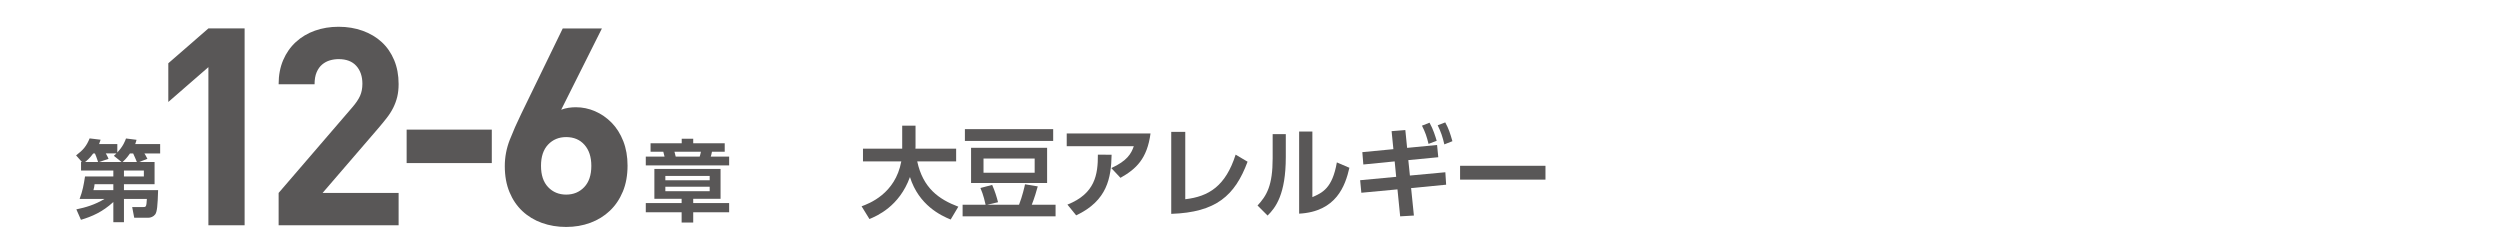<?xml version="1.0" encoding="UTF-8"?>
<svg id="a" data-name="レイヤー 1" xmlns="http://www.w3.org/2000/svg" width="912.2" height="86" viewBox="0 0 912.2 86">
  <defs>
    <style>
      .b {
        fill: #595757;
      }
    </style>
  </defs>
  <path class="b" d="M56.4,59.116v8.104h-11.171v2.163h12.463c-.162,5.715-.388,7.942-1.065,8.847-.646,.84-1.646,1.227-2.583,1.227h-5.069l-.743-3.906h3.939c1.098,0,1.259,0,1.42-2.971h-8.362v8.492h-3.875v-7.362c-3.972,3.648-7.814,5.296-11.817,6.49l-1.679-3.81c3.423-.711,6.684-1.647,10.3-3.811h-9.105c1.13-3.035,1.485-5.069,1.97-8.201h10.332v-2.163h-11.785v-3.1h.323l-2.131-2.422c2.615-1.969,3.81-3.422,4.94-6.199l4.004,.484c-.226,.711-.291,.937-.549,1.582h6.651v3.067c2.228-2.389,2.841-4.229,3.165-5.102l3.842,.484c-.162,.679-.259,.937-.484,1.55h9.105v3.423h-5.747c.161,.259,.743,1.162,1.098,1.97l-3.035,1.162h5.65Zm-20.6,0c-.452-1.453-.968-2.647-1.162-3.132h-.614c-1.292,1.775-2.325,2.615-3.002,3.132h4.778Zm-1.292,8.104c-.032,.452-.193,1.518-.419,2.163h7.265v-2.163h-6.845Zm9.848-8.104l-2.809-2.26c.517-.484,.646-.613,.936-.872h-3.875c.291,.484,.743,1.324,1.001,1.97l-3.455,1.162h8.201Zm5.586,0c-.323-.742-.839-2.066-1.356-3.132h-1.163c-1.065,1.582-1.969,2.454-2.712,3.132h5.23Zm2.551,5.263v-2.163h-7.265v2.163h7.265Z"/>
  <g>
    <path class="b" d="M76.041,82.201V24.496l-14.628,12.711v-14.123l14.628-12.711h13.215V82.201h-13.215Z"/>
    <path class="b" d="M101.665,82.201v-11.804l26.835-31.173c1.344-1.546,2.303-2.958,2.875-4.236,.571-1.277,.857-2.757,.857-4.439,0-2.688-.741-4.857-2.219-6.507-1.48-1.647-3.632-2.472-6.457-2.472-1.077,0-2.136,.151-3.178,.454-1.043,.303-1.985,.808-2.825,1.514-.842,.706-1.513,1.648-2.018,2.824-.504,1.178-.756,2.641-.756,4.389h-13.115c0-3.295,.555-6.237,1.665-8.827,1.11-2.588,2.656-4.792,4.641-6.608,1.983-1.816,4.303-3.194,6.961-4.136,2.656-.941,5.531-1.413,8.625-1.413,3.16,0,6.091,.489,8.792,1.463,2.7,.976,5.016,2.355,6.948,4.136,1.931,1.782,3.439,3.97,4.524,6.558,1.084,2.59,1.627,5.498,1.627,8.727,0,1.749-.169,3.313-.504,4.69-.337,1.38-.825,2.708-1.463,3.985-.64,1.278-1.447,2.539-2.421,3.783-.976,1.245-2.068,2.572-3.278,3.984l-20.076,23.304h27.743v11.804h-43.783Z"/>
    <path class="b" d="M148.374,59.503v-12.207h31.072v12.207h-31.072Z"/>
    <path class="b" d="M227.264,69.894c-1.145,2.759-2.724,5.095-4.742,7.012-2.018,1.916-4.388,3.379-7.112,4.388-2.724,1.009-5.667,1.514-8.827,1.514-3.162,0-6.104-.489-8.827-1.463-2.724-.975-5.095-2.404-7.112-4.288-2.018-1.882-3.599-4.202-4.741-6.96-1.145-2.758-1.715-5.918-1.715-9.483,0-3.295,.604-6.489,1.811-9.584,1.208-3.093,2.619-6.288,4.229-9.584l15.103-31.072h14.297l-14.86,29.66c.874-.336,1.766-.57,2.673-.706,.908-.134,1.799-.202,2.673-.202,2.421,0,4.757,.489,7.012,1.463,2.252,.976,4.27,2.371,6.053,4.187,1.781,1.816,3.194,4.053,4.237,6.709,1.042,2.657,1.563,5.634,1.563,8.928,0,3.565-.572,6.727-1.715,9.483Zm-13.996-17.049c-1.663-1.883-3.892-2.825-6.685-2.825-2.661,0-4.856,.908-6.585,2.724-1.731,1.816-2.595,4.406-2.595,7.769,0,3.363,.864,5.952,2.595,7.768,1.729,1.816,3.925,2.724,6.585,2.724s4.855-.907,6.586-2.724c1.729-1.815,2.595-4.404,2.595-7.768,0-3.229-.833-5.784-2.496-7.667Z"/>
  </g>
  <path class="b" d="M252.941,52.271h11.494v3.1h-4.649c-.226,1.065-.323,1.421-.452,1.775h6.716v3.197h-30.415v-3.197h6.845c-.129-.646-.226-1.001-.452-1.775h-4.649v-3.1h11.365v-1.646h4.198v1.646Zm13.108,25.185h-13.108v3.745h-4.23v-3.745h-13.076v-3.358h13.076v-1.55h-9.944v-10.913h24.151v10.913h-9.977v1.55h13.108v3.358Zm-7.103-13.271h-16.176v1.582h16.176v-1.582Zm0,3.939h-16.176v1.646h16.176v-1.646Zm-3.648-10.979c.194-.581,.355-1.259,.452-1.775h-9.654c.064,.258,.388,1.485,.452,1.775h8.75Z"/>
  <g>
    <path class="b" d="M314.375,75.273c2.651-.98,12.311-4.503,14.49-16.379h-13.981v-4.648h14.309v-8.389h4.866v7.663c0,.108-.036,.544-.036,.726h14.853v4.648h-14.2c2.106,9.733,7.881,13.837,14.999,16.524l-2.796,4.685c-3.486-1.416-11.621-5.193-14.853-15.507-3.886,10.749-12.093,14.199-14.781,15.325l-2.869-4.648Z"/>
    <path class="b" d="M371.829,74.692c1.234-3.159,1.997-6.573,2.179-7.444l4.648,.762c-.399,1.525-1.271,4.431-2.179,6.683h8.68v4.249h-33.919v-4.249h8.389c-.182-.763-.763-3.559-1.889-6.102l4.286-1.125c1.017,2.324,1.598,4.212,2.143,6.318l-3.922,.908h11.585Zm12.456-23.278h-32.212v-4.285h32.212v4.285Zm-2.215,15.361h-27.746v-12.855h27.746v12.855Zm-4.54-8.934h-18.666v5.193h18.666v-5.193Z"/>
    <path class="b" d="M419.804,48.69c-1.235,9.224-5.229,12.965-10.968,16.196l-3.341-3.559c5.774-2.651,7.263-5.229,8.207-7.989h-24.477v-4.648h30.578Zm-30.324,25.966c10.096-3.995,11.149-10.932,11.112-18.23l5.012,.036c-.182,8.425-1.525,16.741-12.928,22.116l-3.196-3.922Z"/>
    <path class="b" d="M432.48,72.695c8.534-.98,14.708-4.758,18.376-16.27l4.357,2.578c-4.611,12.384-11.476,18.484-27.854,19.029v-29.924h5.12v24.586Z"/>
    <path class="b" d="M469.16,57.369c0,13.51-3.703,18.413-6.645,21.281l-3.668-3.668c3.377-3.631,5.52-7.299,5.52-17.213v-8.825h4.793v8.425Zm9.697,14.563c3.631-1.599,7.299-3.196,8.934-12.675l4.576,1.961c-1.49,6.537-4.758,16.016-18.34,16.742v-29.961h4.83v23.933Z"/>
    <path class="b" d="M514.449,64.052l12.928-1.198,.291,4.539-12.783,1.235,1.018,10.022-5.012,.291-.98-9.842-13.184,1.234-.436-4.575,13.146-1.235-.545-5.629-11.439,1.126-.363-4.503,11.33-1.09-.652-6.573,5.012-.399,.652,6.501,10.932-1.054,.436,4.467-10.932,1.054,.582,5.629Zm7.154-19.284c1.344,2.361,2.143,5.012,2.615,6.61l-2.979,1.125c-.617-2.65-1.234-4.357-2.396-6.646l2.76-1.09Zm5.738-.108c1.27,2.324,1.779,3.922,2.613,6.863l-2.941,1.162c-.652-2.796-1.234-4.503-2.432-6.973l2.76-1.053Z"/>
    <path class="b" d="M563.912,60.493v5.048h-31.158v-5.048h31.158Z"/>
  </g>
</svg>